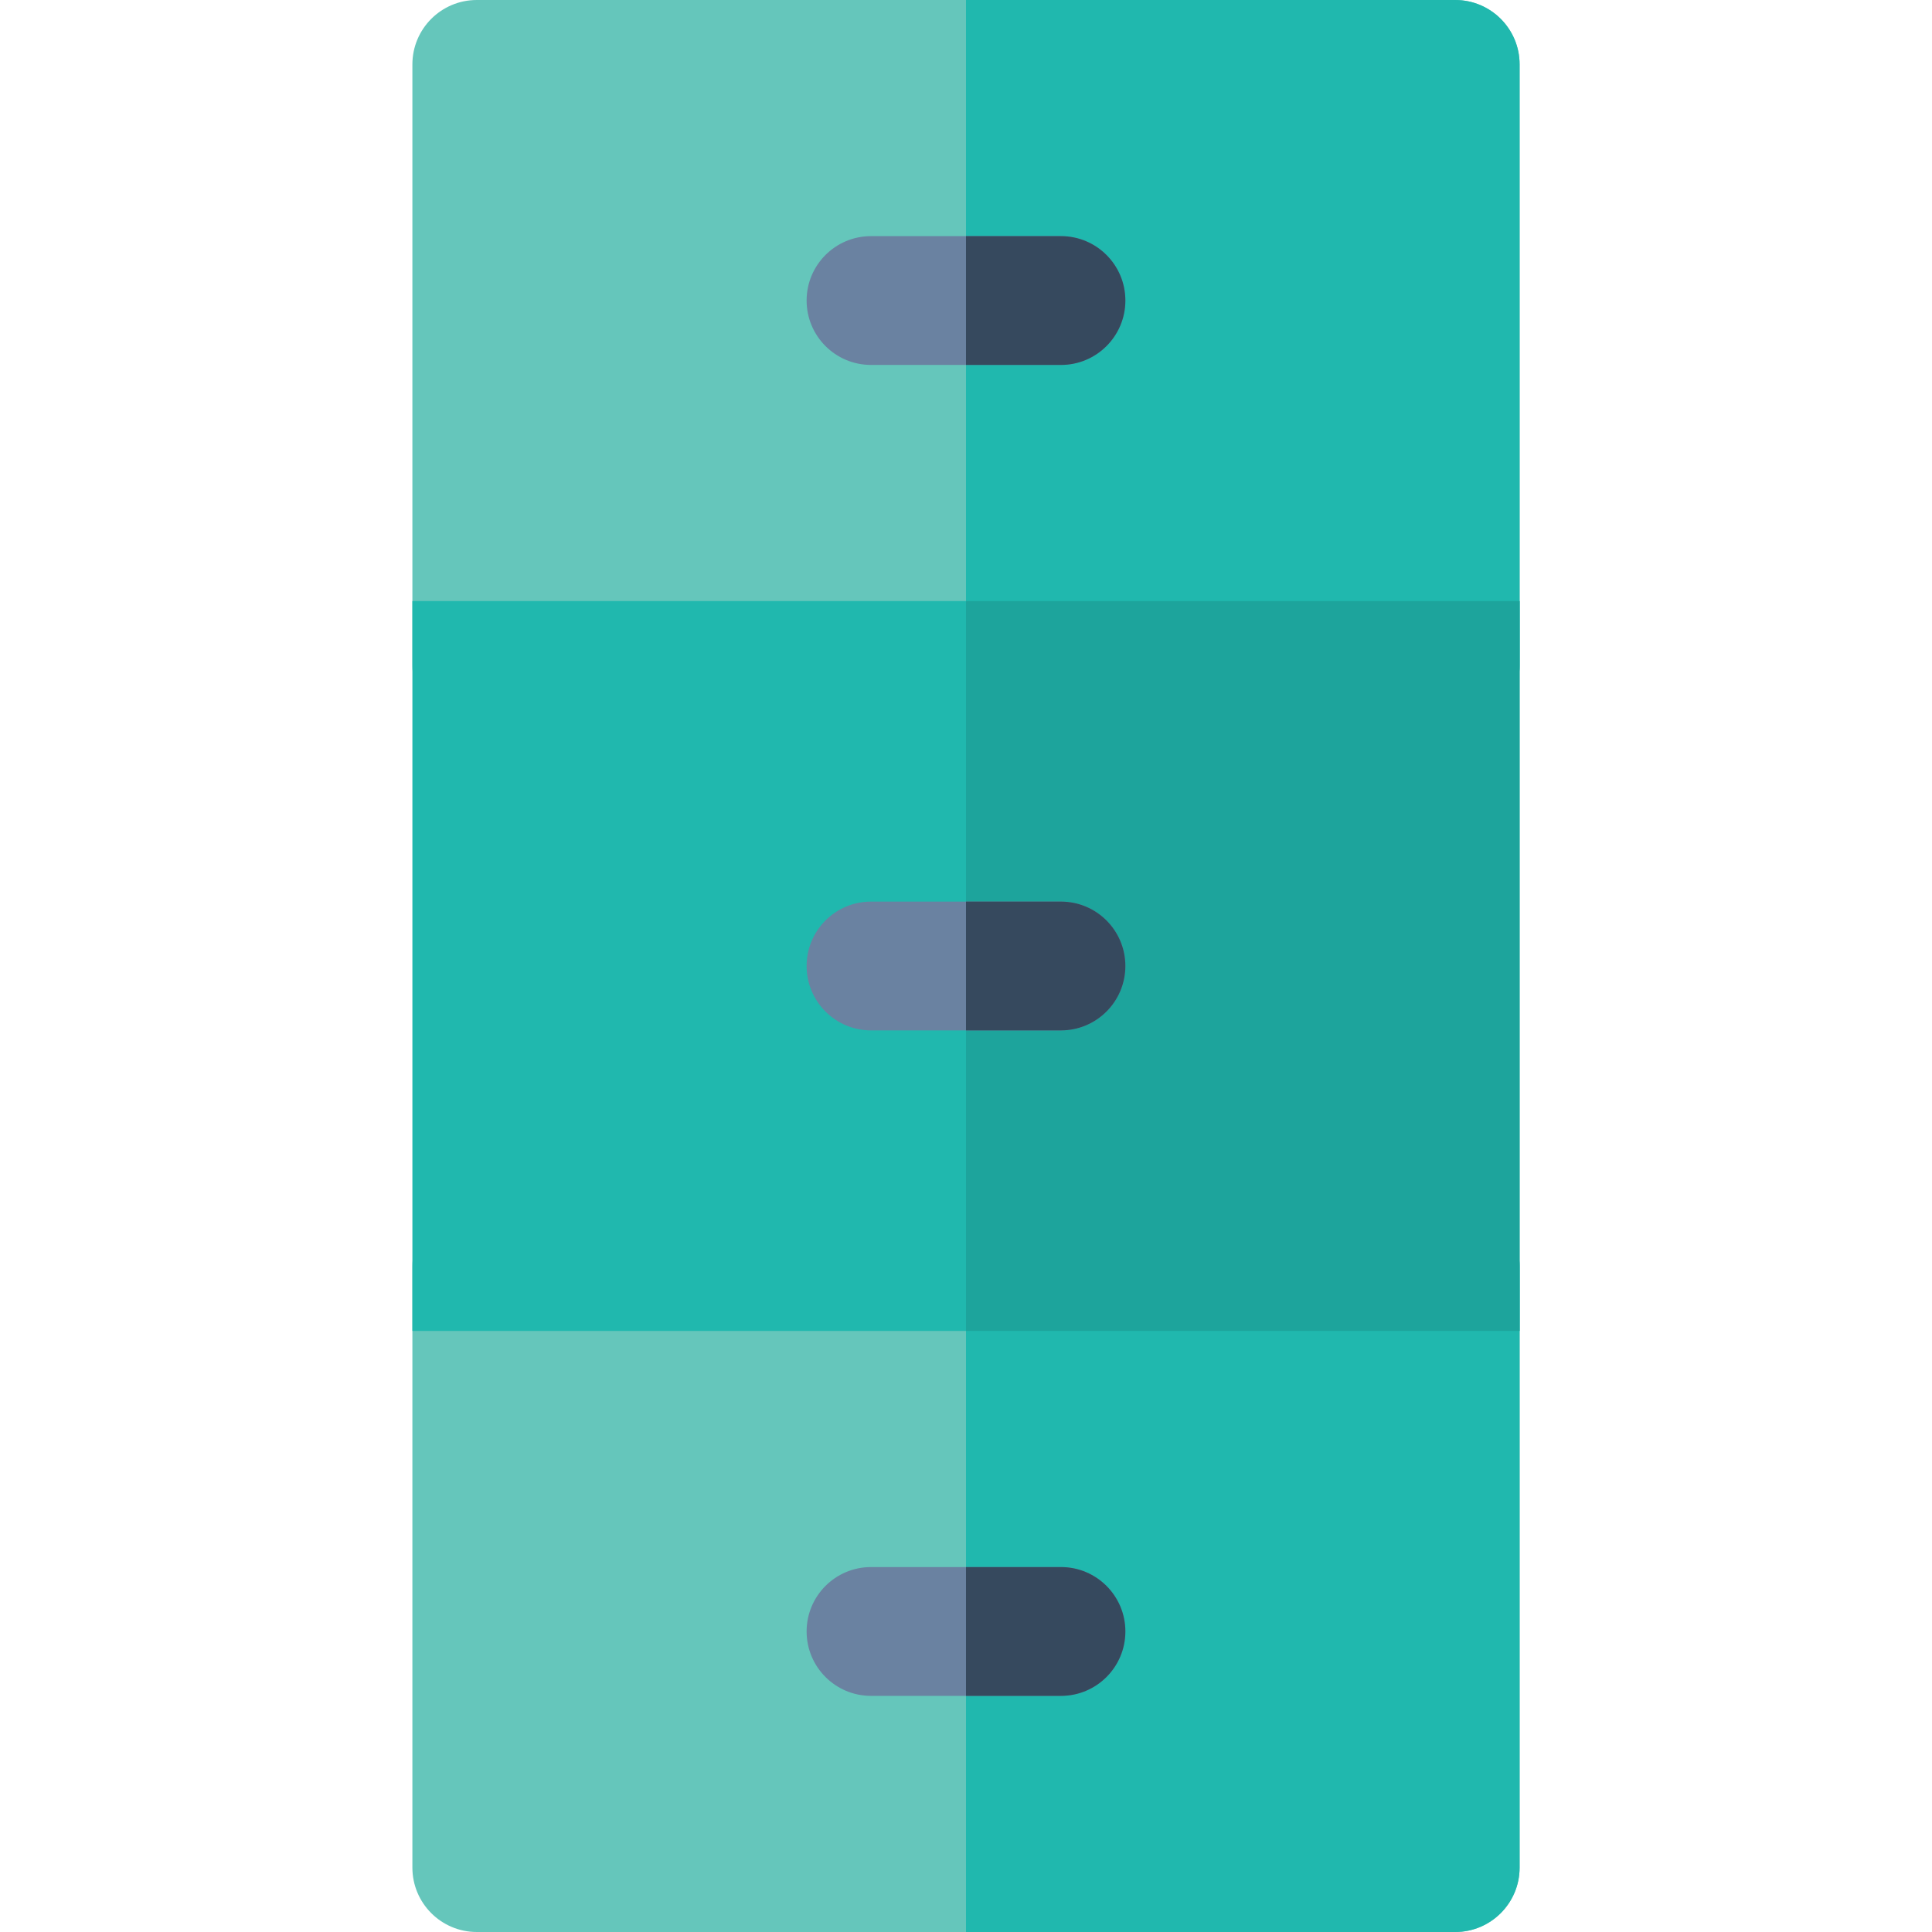 <?xml version="1.0" encoding="iso-8859-1"?>
<!-- Uploaded to: SVG Repo, www.svgrepo.com, Generator: SVG Repo Mixer Tools -->
<svg version="1.1" id="Layer_1" xmlns="http://www.w3.org/2000/svg" xmlns:xlink="http://www.w3.org/1999/xlink" 
	 viewBox="0 0 512 512" xml:space="preserve">
<path style="fill:#65C6BB;" d="M385.644,512H126.355c-9.425,0-17.067-7.641-17.067-17.067V335.644
	c0-9.425,7.641-17.067,17.067-17.067h259.289c9.425,0,17.067,7.641,17.067,17.067v159.289C402.71,504.359,395.069,512,385.644,512z"
	/>
<path style="fill:#20B8AE;" d="M385.644,318.578H255.999V512h129.644c9.425,0,17.067-7.641,17.067-17.067V335.644
	C402.71,326.219,395.069,318.578,385.644,318.578z"/>
<path style="fill:#6A82A1;" d="M281.169,449.422h-50.34c-9.425,0-17.067-7.641-17.067-17.067s7.641-17.067,17.067-17.067h50.34
	c9.425,0,17.067,7.641,17.067,17.067S290.595,449.422,281.169,449.422z"/>
<path style="fill:#65C6BB;" d="M385.644,193.422H126.355c-9.425,0-17.067-7.641-17.067-17.067V17.067
	C109.289,7.641,116.93,0,126.355,0h259.289c9.425,0,17.067,7.641,17.067,17.067v159.289
	C402.71,185.781,395.069,193.422,385.644,193.422z"/>
<path style="fill:#20B8AE;" d="M385.644,0H255.999v193.422h129.644c9.425,0,17.067-7.641,17.067-17.067V17.067
	C402.71,7.641,395.069,0,385.644,0z"/>
<path style="fill:#6A82A1;" d="M281.169,96.711h-50.34c-9.425,0-17.067-7.641-17.067-17.067s7.641-17.067,17.067-17.067h50.34
	c9.425,0,17.067,7.641,17.067,17.067S290.595,96.711,281.169,96.711z"/>
<path style="fill:#20B8AE;" d="M402.71,352.711H109.289V159.289h293.423v193.422H402.71z"/>
<rect x="255.999" y="159.289" style="fill:#1DA49C;" width="146.705" height="193.422"/>
<path style="fill:#6A82A1;" d="M281.169,273.067h-50.34c-9.425,0-17.067-7.641-17.067-17.067c0-9.425,7.641-17.067,17.067-17.067
	h50.34c9.425,0,17.067,7.641,17.067,17.067C298.236,265.425,290.595,273.067,281.169,273.067z"/>
<g>
	<path style="fill:#36495E;" d="M281.169,415.289h-25.17v34.133h25.17c9.425,0,17.067-7.641,17.067-17.067
		S290.595,415.289,281.169,415.289z"/>
	<path style="fill:#36495E;" d="M281.169,62.578h-25.17v34.133h25.17c9.425,0,17.067-7.641,17.067-17.067
		S290.595,62.578,281.169,62.578z"/>
	<path style="fill:#36495E;" d="M281.169,238.933h-25.17v34.133h25.17c9.425,0,17.067-7.641,17.067-17.067
		C298.236,246.575,290.595,238.933,281.169,238.933z"/>
</g>
</svg>